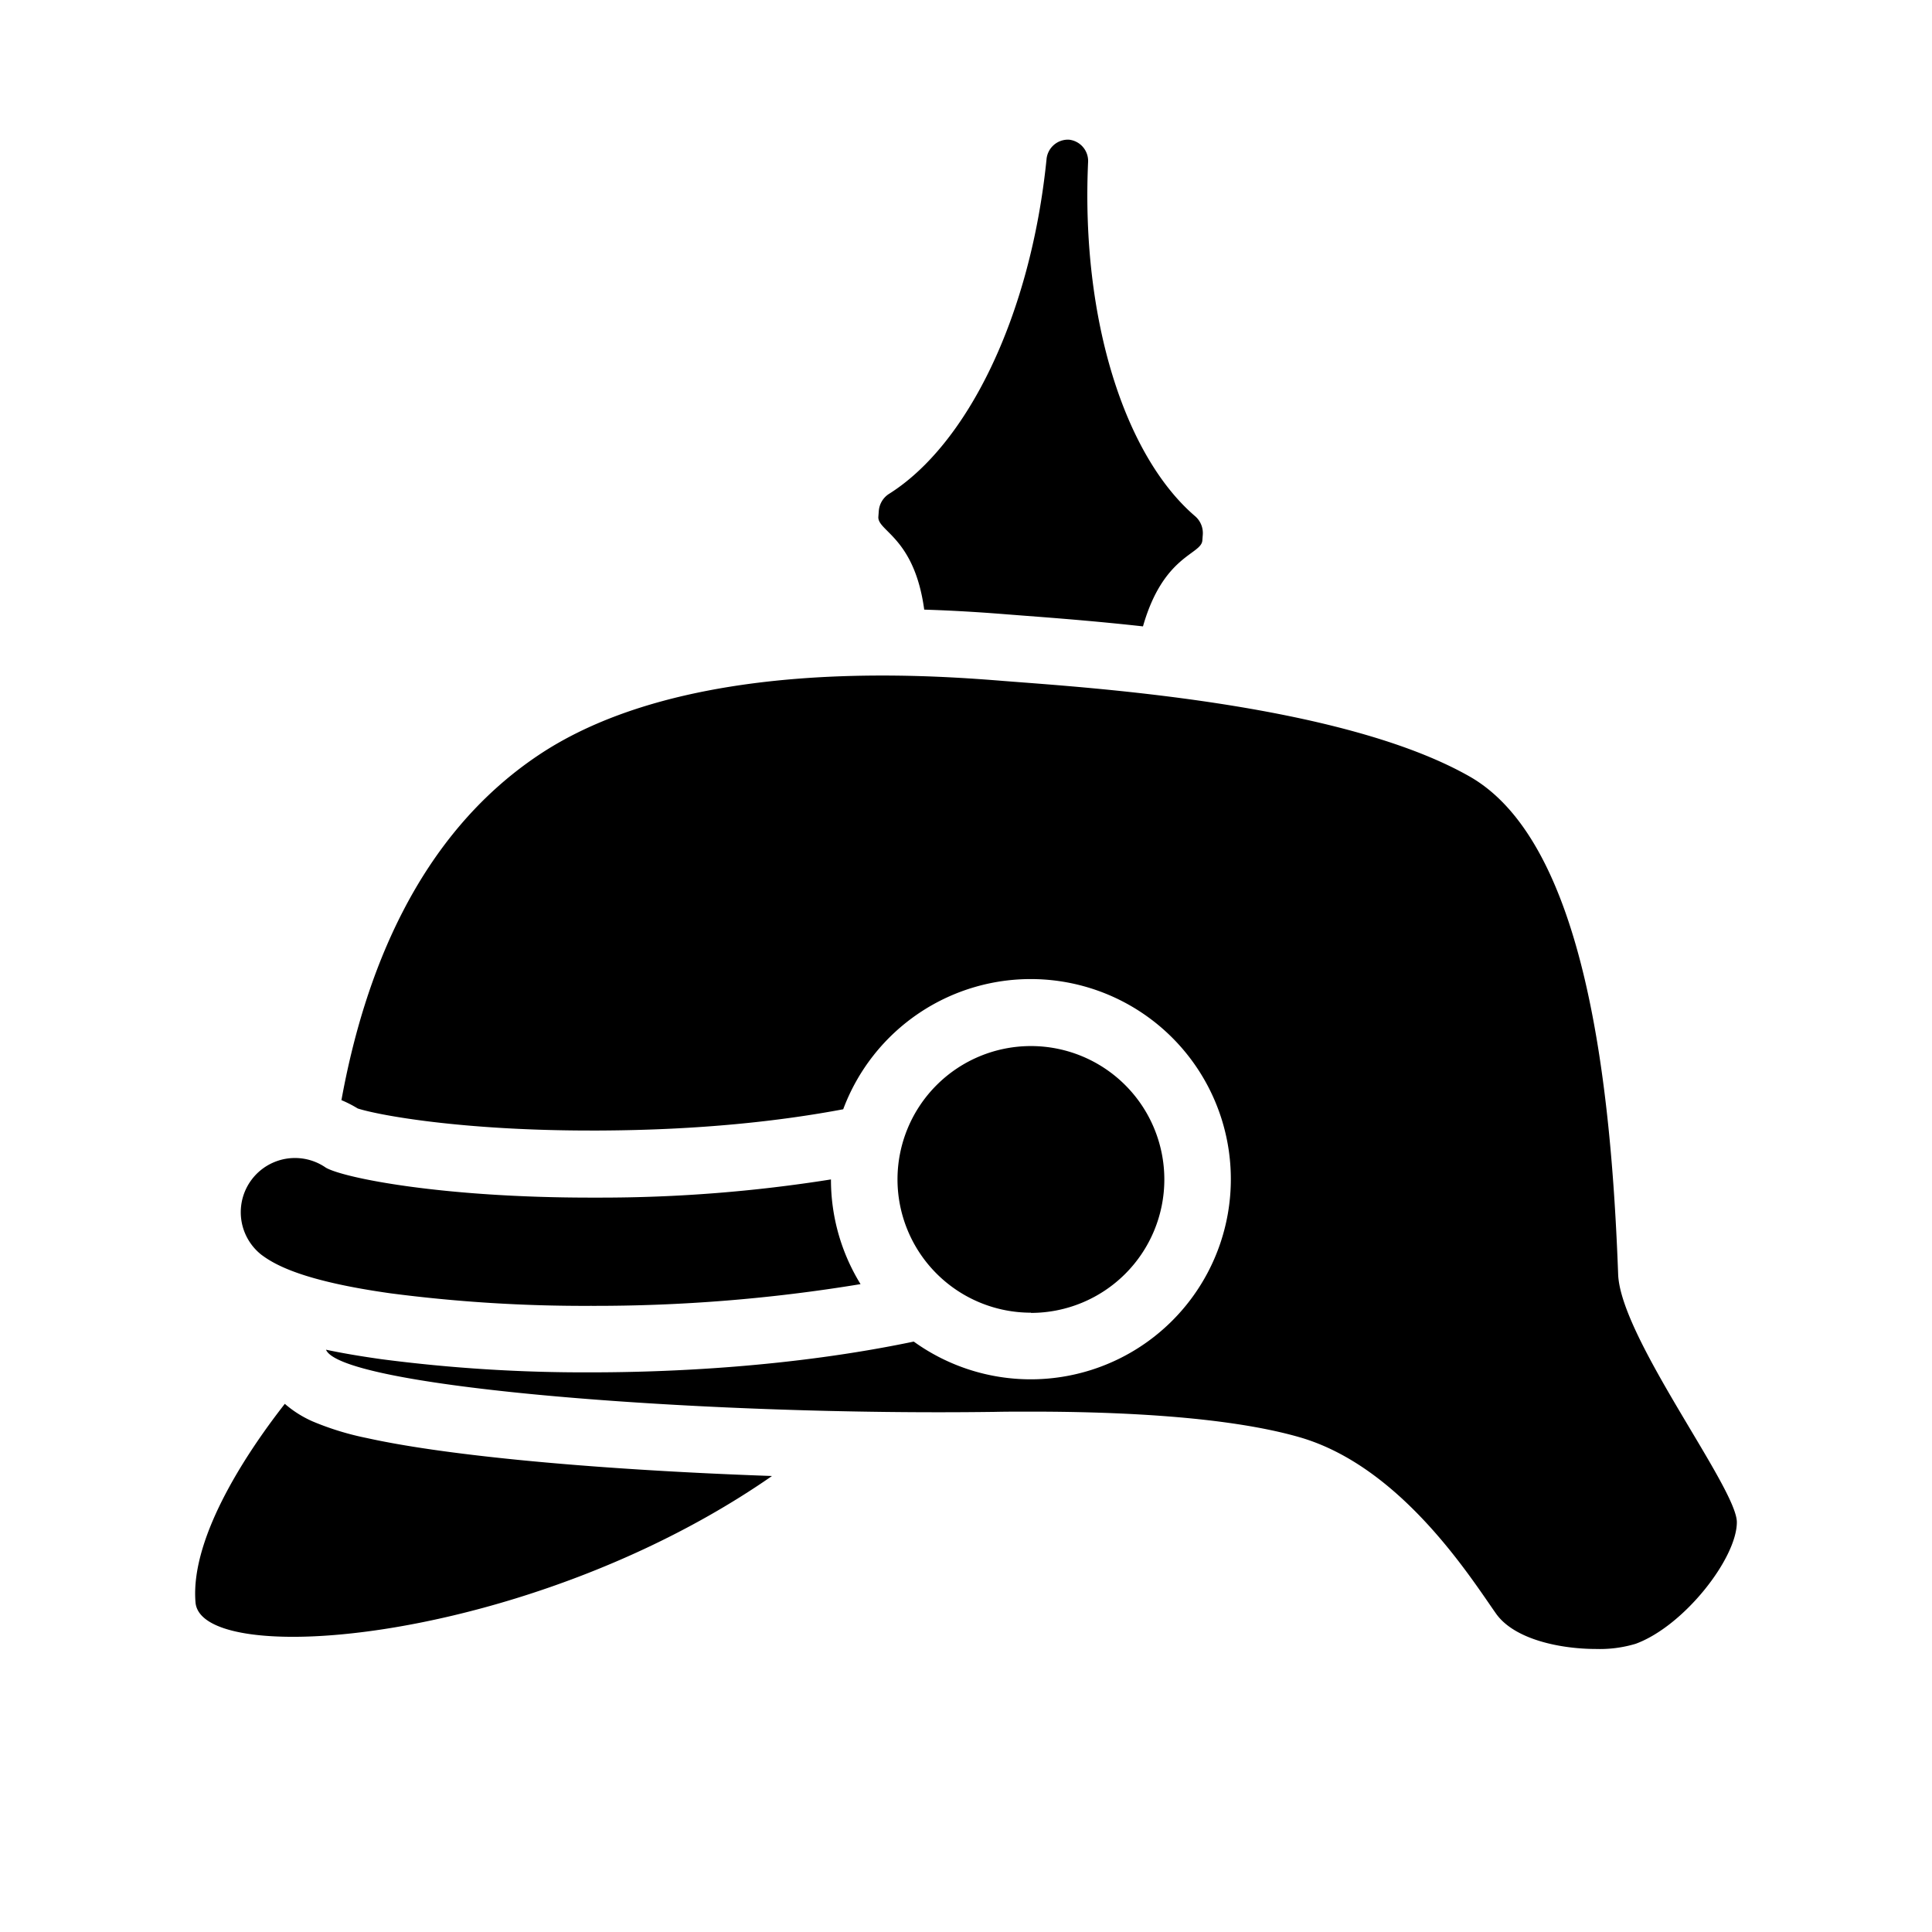 <?xml version="1.0" encoding="utf-8"?>
<!-- Generator: www.svgicons.com -->
<svg xmlns="http://www.w3.org/2000/svg" width="800" height="800" viewBox="0 0 512 512">
<path fill="currentColor" d="M460.283 403.386c0 9.601-14.032 27.556-26.827 32.24a33 33 0 0 1-10.44 1.37c-9.536 0-21.657-2.518-26.519-9.324c-6.717-9.514-25.191-39.059-52.14-46.804c-19.8-5.69-49.72-6.773-71.189-6.773c-3.392 0-6.629 0-9.48.066q-7.436.1-15.048.1c-74.194 0-158.399-7.226-162.244-16.574c4.906 1.039 9.867 1.834 14.64 2.508a415 415 0 0 0 55.4 3.492h.121c20.165 0 52.859-1.315 85.597-8.155a53.035 53.035 0 1 0-18.695-61.565c-16.485 3.105-37.832 5.525-64.725 5.635h-2.21c-34.252 0-56.228-4.066-61.72-5.844a32 32 0 0 0-4.32-2.21c5.989-32.926 19.966-69.852 52.25-91.442c26.065-17.435 63.102-21.081 91.045-21.081c13.59 0 25.026.861 32.042 1.425c21.324 1.701 89.165 5.734 123.616 25.313c30.816 17.524 37.567 82.227 39.39 131.958c.64 16.806 31.456 56.605 31.456 65.665M97.18 381.089a75.4 75.4 0 0 1-14.242-4.364a29 29 0 0 1-7.458-4.696c-8.652 11.049-25.17 34.694-23.667 52.626c.497 5.933 10.43 9.116 25.821 9.116c30.937 0 84.072-12.928 126.688-42.429l.254-.187c-24.01-.84-47.51-2.31-67.288-4.276c-16.85-1.68-30.352-3.625-40.108-5.79m170.01-218.251l4.564.353c7.845.597 18.783 1.437 31.147 2.807c5.403-18.938 15.469-18.982 15.734-22.772l.11-1.448a5.9 5.9 0 0 0-1.966-4.927c-18.65-15.922-30.286-52.074-28.43-93.762a5.68 5.68 0 0 0-5.104-6.077h-.387a5.71 5.71 0 0 0-5.524 5.281c-4.232 41.522-20.993 75.586-41.787 88.624a5.9 5.9 0 0 0-2.663 4.586l-.11 1.447c-.277 3.834 9.546 5.436 12.153 24.606c9.9.31 17.844.928 22.264 1.282zM69.194 332.462c3.79 2.873 11.48 7.072 34.34 10.287a397 397 0 0 0 52.947 3.315h.077a431.7 431.7 0 0 0 71.498-5.757a52.74 52.74 0 0 1-7.844-27.744a389 389 0 0 1-61.378 4.817h-2.276c-39.356 0-65.31-5.17-70.183-7.922a14.364 14.364 0 0 0-17.181 23.004m204.009 15.469a35.357 35.357 0 1 0-35.357-35.357a35.357 35.357 0 0 0 35.368 35.302z"/>
</svg>
